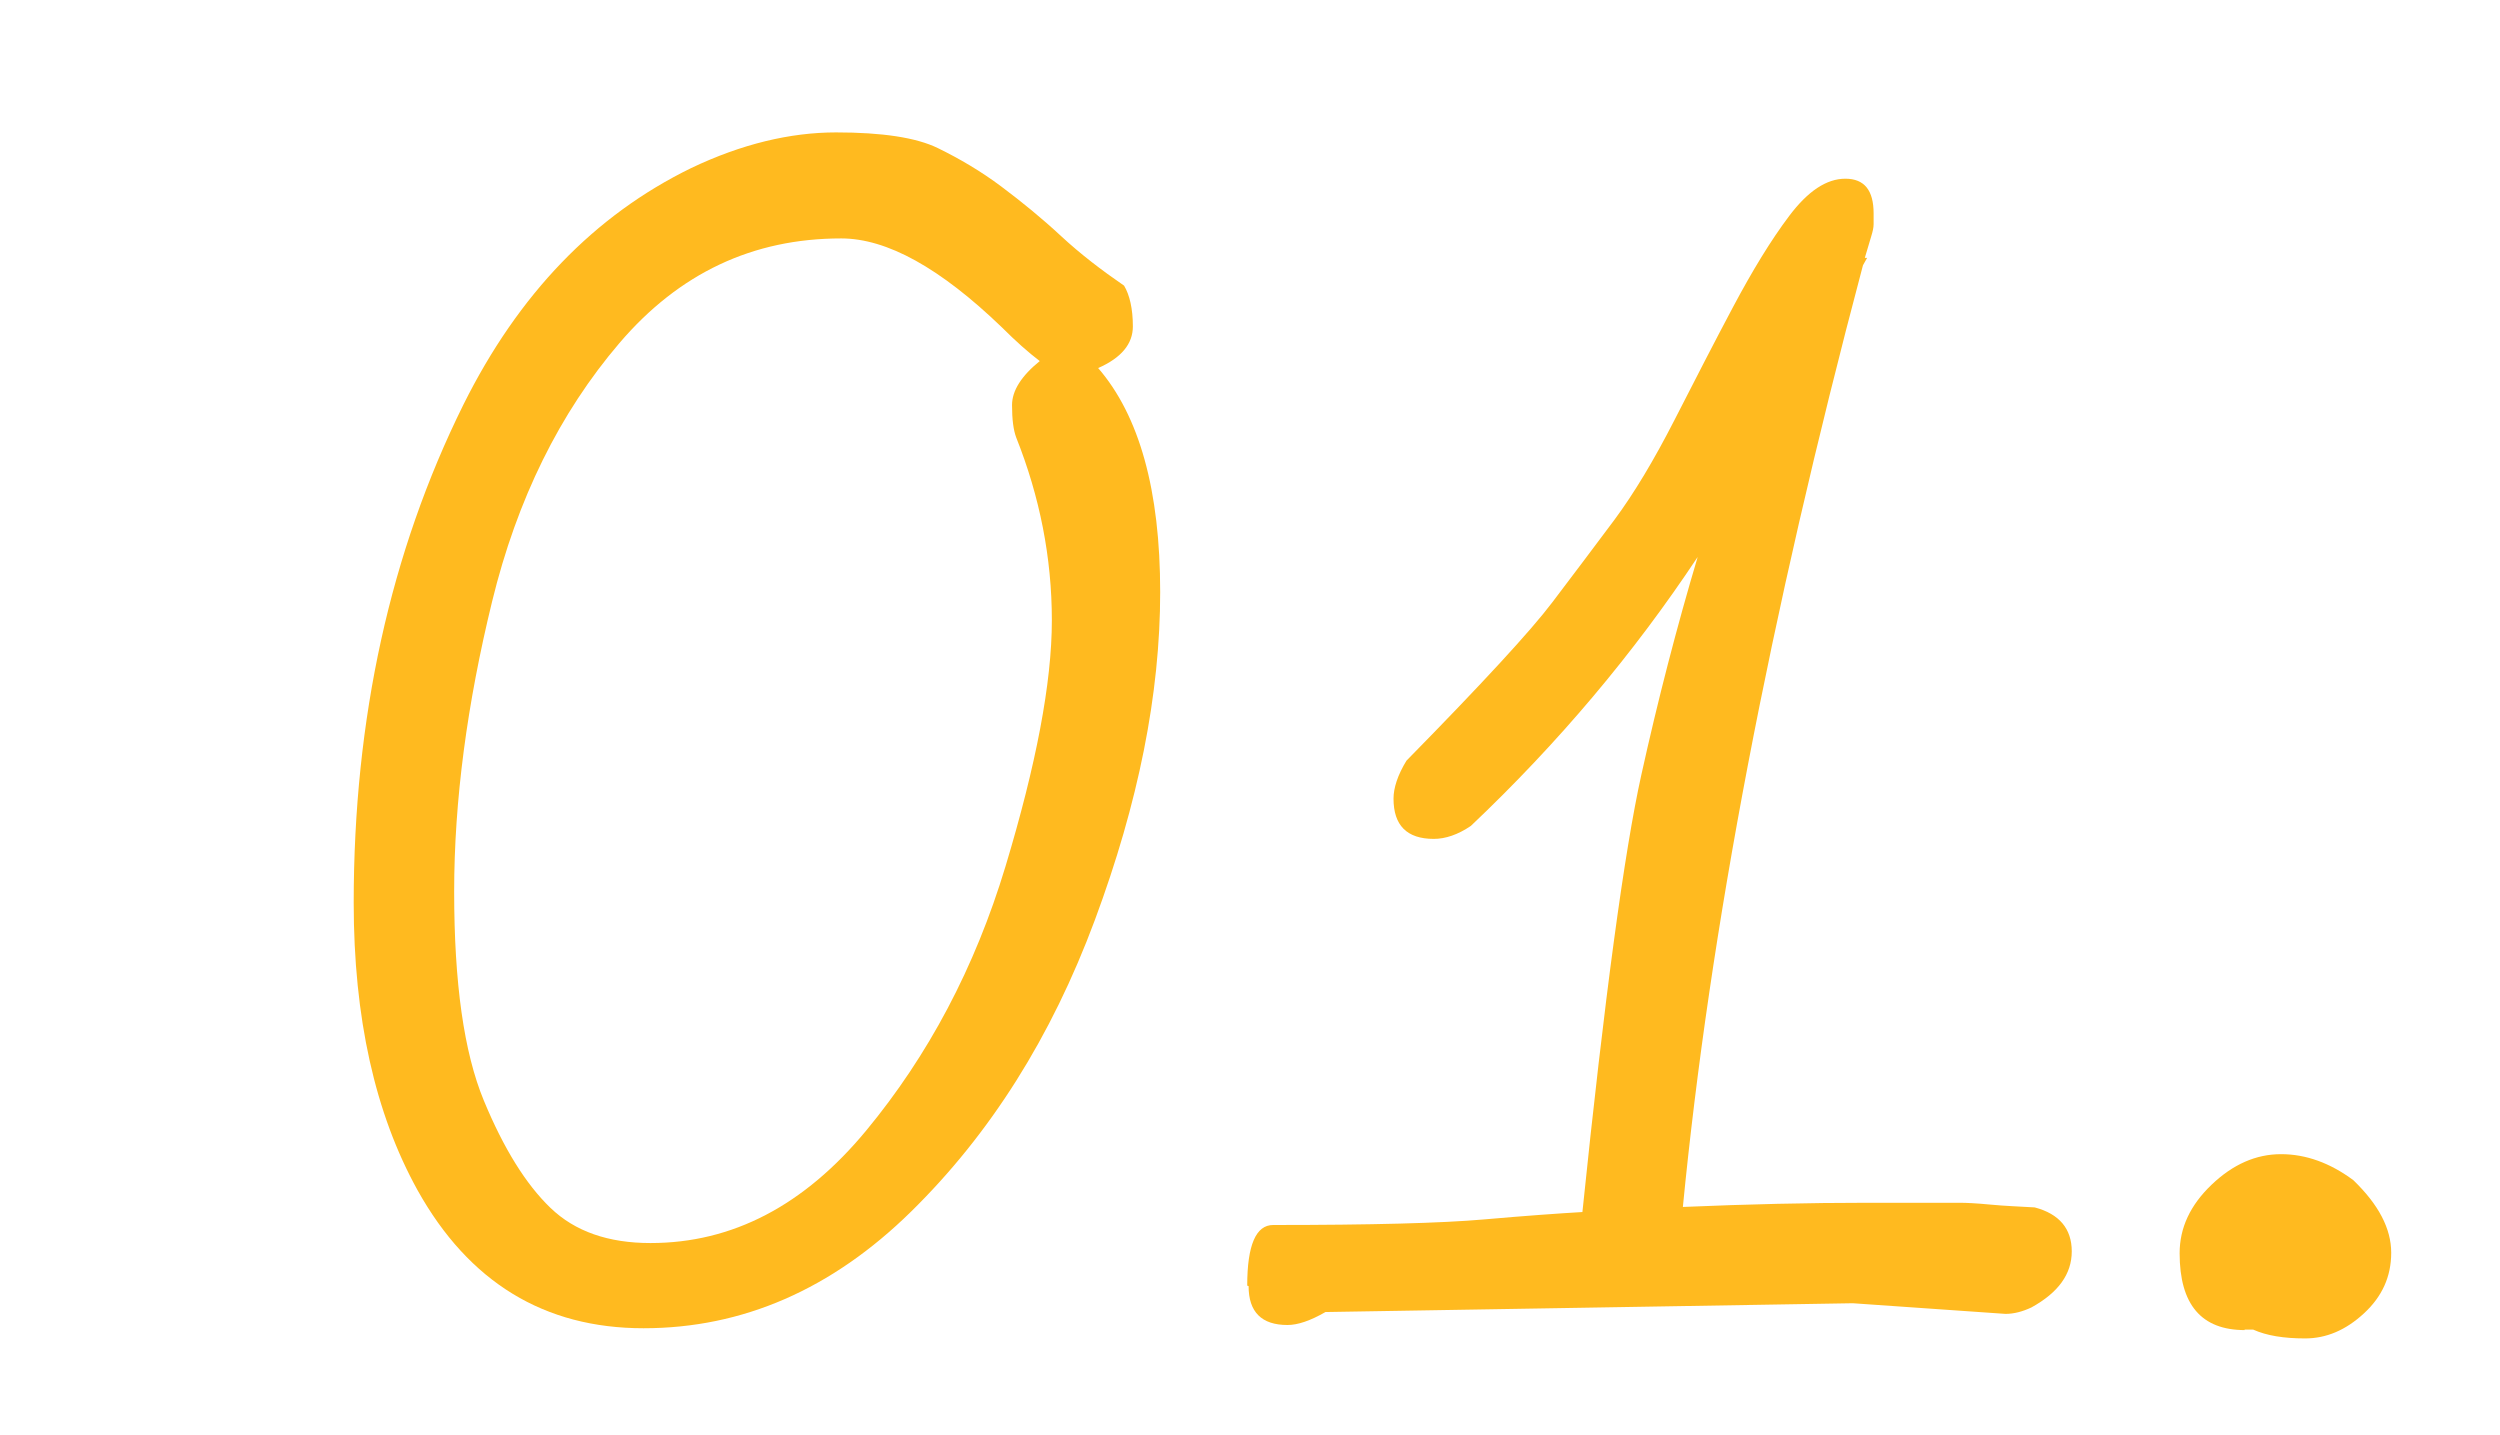<?xml version="1.0" encoding="UTF-8"?>
<svg id="text_x5F_contents" xmlns="http://www.w3.org/2000/svg" width="54" height="31" viewBox="0 0 54 31">
  <defs>
    <style>
      .cls-1 {
        fill: #ffba1f;
      }
    </style>
  </defs>
  <path class="cls-1" d="M23.72,7.95c.89,1.03,1.34,2.64,1.34,4.84s-.47,4.55-1.41,7.08-2.26,4.62-3.97,6.3-3.64,2.52-5.78,2.52-3.77-.99-4.88-2.98c-.92-1.66-1.38-3.73-1.38-6.21,0-3.98.79-7.57,2.37-10.76,1.19-2.39,2.83-4.09,4.92-5.11,1.09-.52,2.14-.77,3.13-.77s1.73.11,2.2.34.93.5,1.37.83.87.68,1.29,1.07.88.74,1.36,1.07c.12.2.19.5.19.88s-.25.68-.75.9ZM22.46,7.8c-.25-.19-.52-.43-.82-.73-1.33-1.28-2.48-1.92-3.47-1.92-1.91,0-3.5.75-4.79,2.26s-2.21,3.37-2.75,5.58-.82,4.3-.82,6.27.21,3.47.64,4.51.91,1.81,1.44,2.32,1.25.76,2.16.76c1.77,0,3.32-.81,4.66-2.43s2.35-3.52,3.01-5.71,1-3.96,1-5.31-.26-2.67-.77-3.95c-.06-.16-.09-.39-.09-.7s.2-.63.61-.96Z"/>
  <path class="cls-1" d="M26.94,27.77c0-.88.19-1.31.56-1.31,2.12,0,3.64-.04,4.55-.12s1.62-.13,2.13-.16c.48-4.66.91-7.8,1.27-9.43s.77-3.21,1.22-4.72c-1.38,2.08-3.01,4.02-4.9,5.81-.28.19-.55.28-.8.28-.58,0-.87-.29-.87-.87,0-.23.09-.51.28-.82,1.64-1.67,2.69-2.81,3.15-3.42s.91-1.2,1.34-1.78.86-1.3,1.3-2.16.86-1.68,1.27-2.45.81-1.43,1.21-1.96.8-.8,1.21-.8.61.25.61.75v.23c0,.08-.02.16-.05.26l-.14.47h.05l-.09.16c-2.02,7.61-3.31,14.39-3.89,20.34,1.41-.06,2.73-.09,3.96-.09h2.02c.14,0,.36.01.67.04s.62.04.95.06c.53.14.8.46.8.95s-.29.89-.87,1.21c-.19.09-.38.14-.56.14l-3.3-.23-11.39.19c-.33.19-.6.28-.82.28-.56,0-.84-.28-.84-.84Z"/>
  <path class="cls-1" d="M48.49,28.73c-.94,0-1.41-.55-1.41-1.66,0-.55.23-1.04.69-1.48s.96-.66,1.5-.66,1.06.19,1.56.56c.55.53.82,1.05.82,1.57s-.2.95-.59,1.31-.81.54-1.27.54-.83-.06-1.12-.19h-.19Z"/>
</svg>